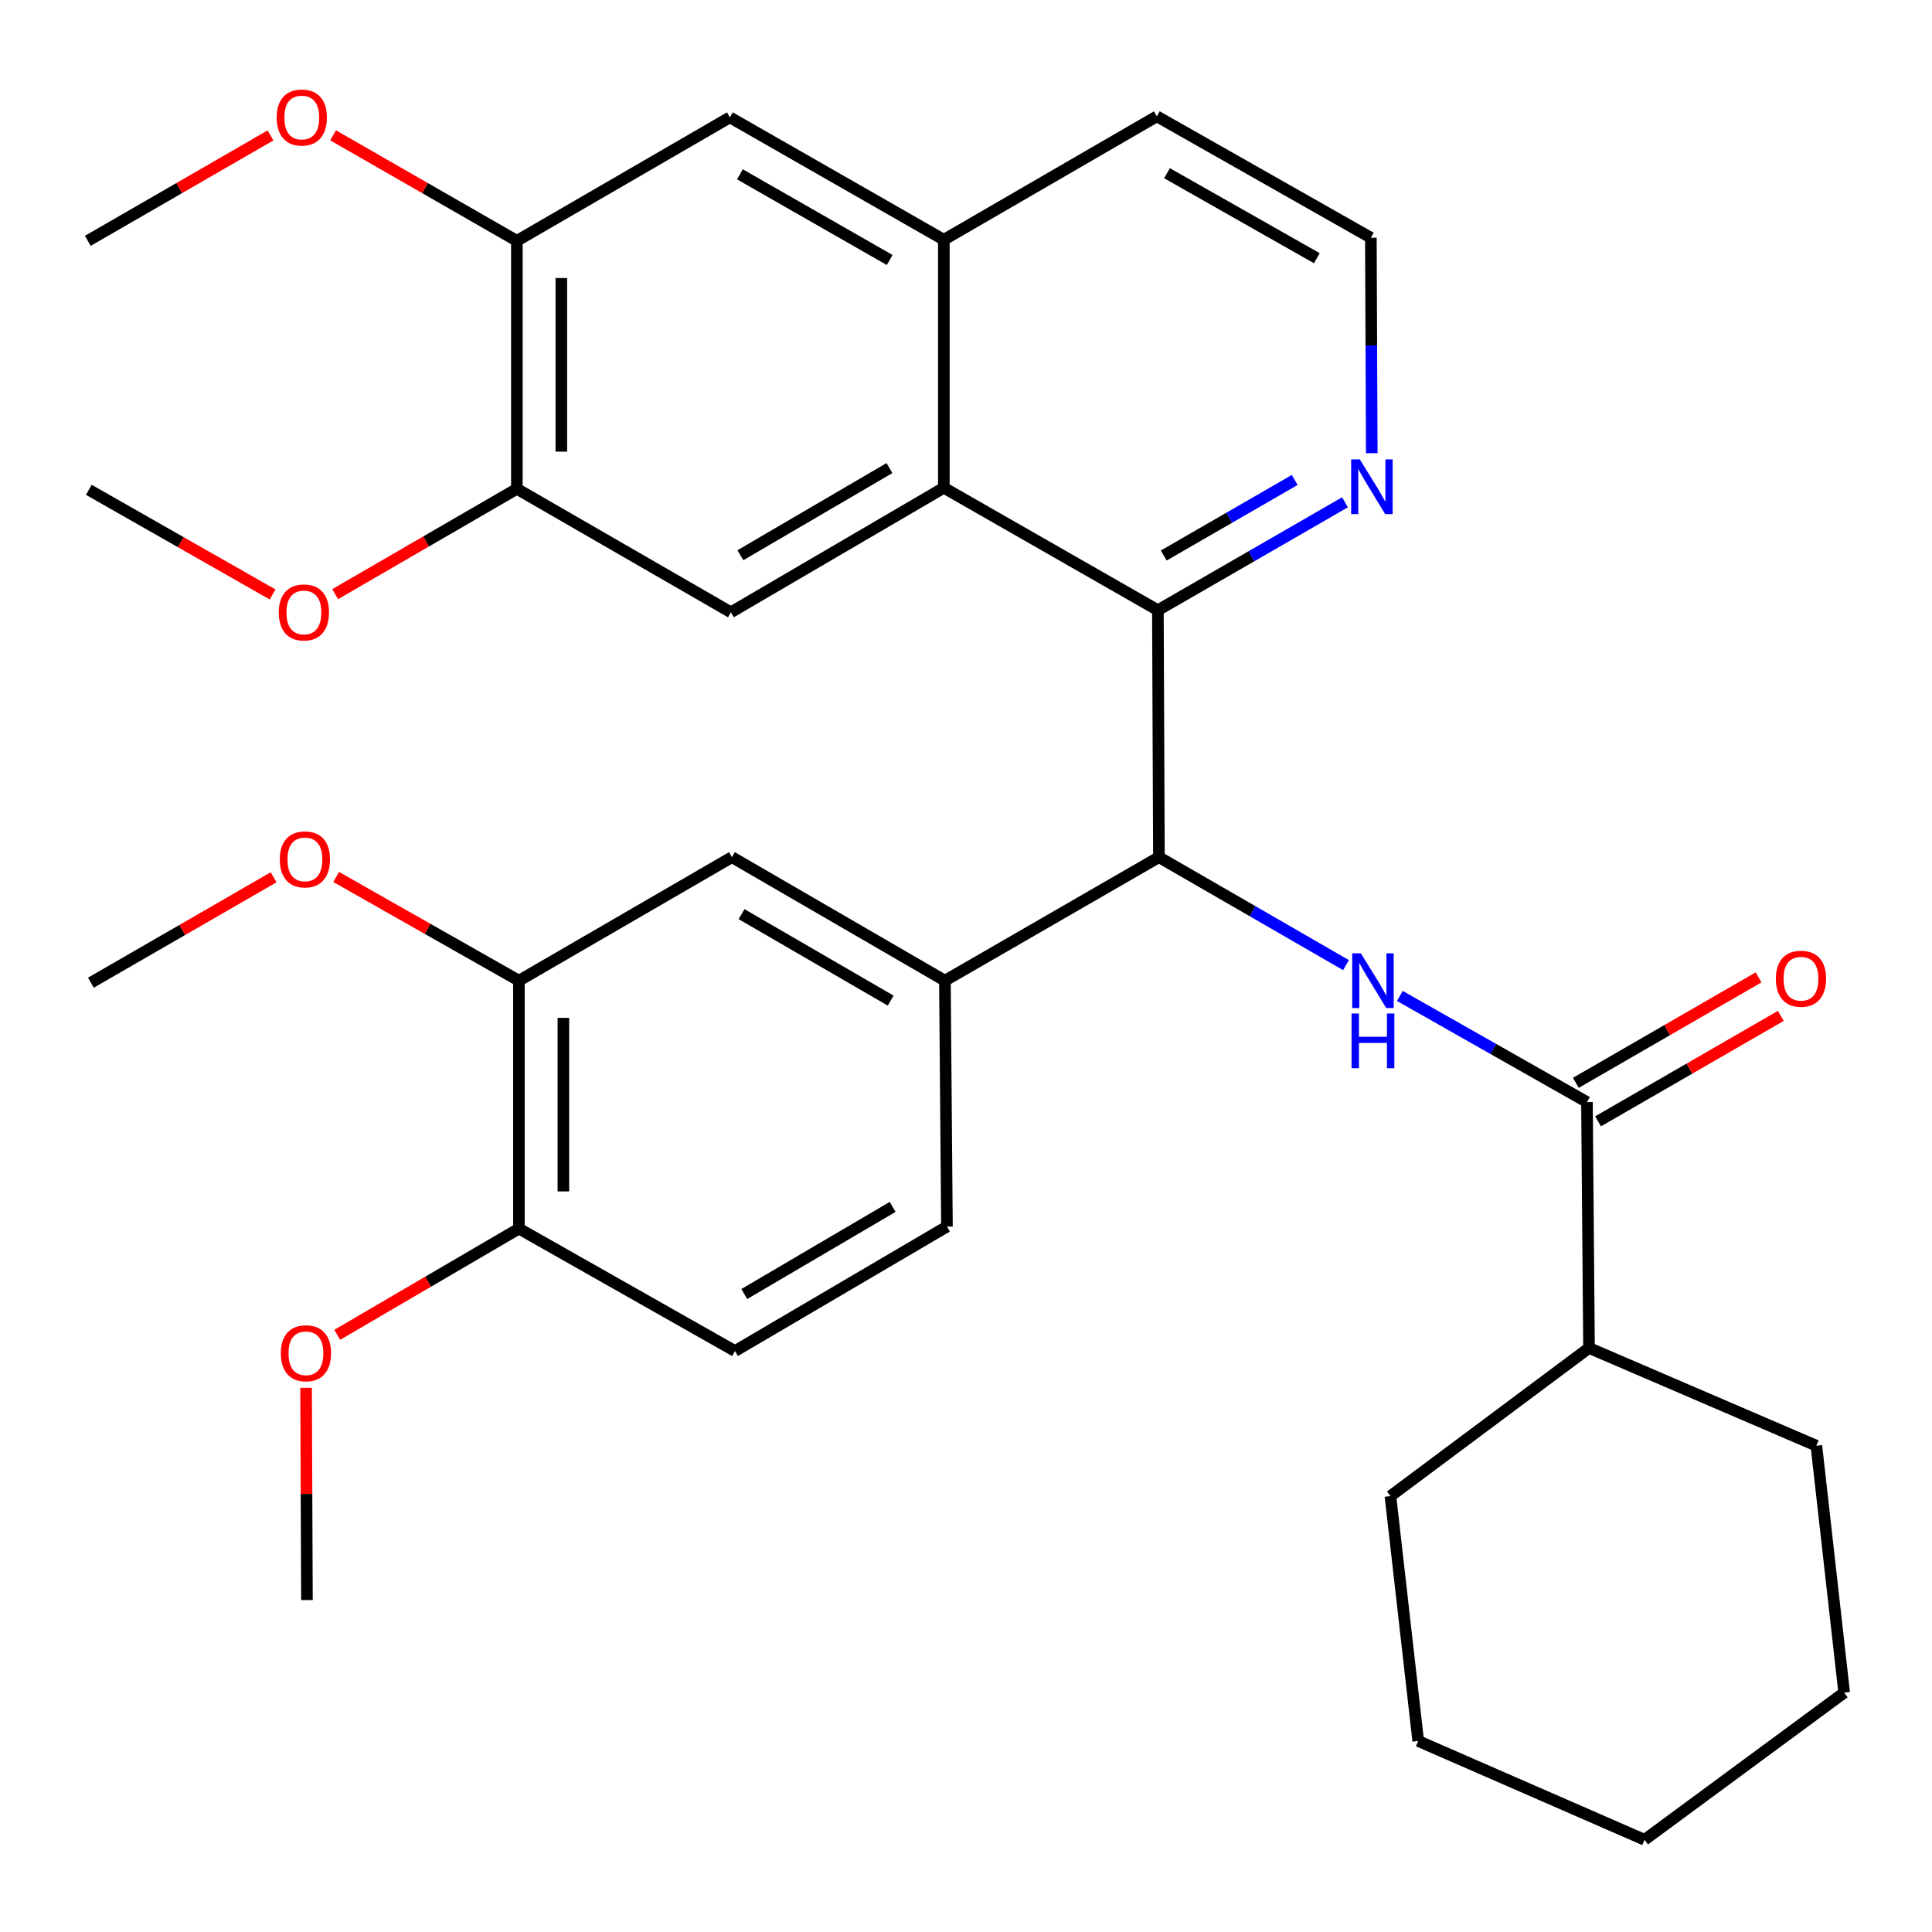 <?xml version='1.0' encoding='iso-8859-1'?>
<svg version='1.1' baseProfile='full'
              xmlns='http://www.w3.org/2000/svg'
                      xmlns:rdkit='http://www.rdkit.org/xml'
                      xmlns:xlink='http://www.w3.org/1999/xlink'
                  xml:space='preserve'
width='1000px' height='1000px' viewBox='0 0 1000 1000'>
<!-- END OF HEADER -->
<rect style='opacity:1.0;fill:#FFFFFF;stroke:none' width='1000' height='1000' x='0' y='0'> </rect>
<path class='bond-1' d='M 599.321,315.844 L 599.858,443.662' style='fill:none;fill-rule:evenodd;stroke:#000000;stroke-width:6px;stroke-linecap:butt;stroke-linejoin:miter;stroke-opacity:1' />
<path class='bond-2' d='M 599.321,315.844 L 488.532,252.472' style='fill:none;fill-rule:evenodd;stroke:#000000;stroke-width:6px;stroke-linecap:butt;stroke-linejoin:miter;stroke-opacity:1' />
<path class='bond-10' d='M 599.321,315.844 L 647.741,287.916' style='fill:none;fill-rule:evenodd;stroke:#000000;stroke-width:6px;stroke-linecap:butt;stroke-linejoin:miter;stroke-opacity:1' />
<path class='bond-10' d='M 647.741,287.916 L 696.16,259.987' style='fill:none;fill-rule:evenodd;stroke:#0000FF;stroke-width:6px;stroke-linecap:butt;stroke-linejoin:miter;stroke-opacity:1' />
<path class='bond-10' d='M 602.349,287.532 L 636.243,267.982' style='fill:none;fill-rule:evenodd;stroke:#000000;stroke-width:6px;stroke-linecap:butt;stroke-linejoin:miter;stroke-opacity:1' />
<path class='bond-10' d='M 636.243,267.982 L 670.136,248.432' style='fill:none;fill-rule:evenodd;stroke:#0000FF;stroke-width:6px;stroke-linecap:butt;stroke-linejoin:miter;stroke-opacity:1' />
<path class='bond-0' d='M 696.696,499.552 L 648.277,471.607' style='fill:none;fill-rule:evenodd;stroke:#0000FF;stroke-width:6px;stroke-linecap:butt;stroke-linejoin:miter;stroke-opacity:1' />
<path class='bond-0' d='M 648.277,471.607 L 599.858,443.662' style='fill:none;fill-rule:evenodd;stroke:#000000;stroke-width:6px;stroke-linecap:butt;stroke-linejoin:miter;stroke-opacity:1' />
<path class='bond-3' d='M 724.558,515.494 L 772.984,542.962' style='fill:none;fill-rule:evenodd;stroke:#0000FF;stroke-width:6px;stroke-linecap:butt;stroke-linejoin:miter;stroke-opacity:1' />
<path class='bond-3' d='M 772.984,542.962 L 821.41,570.431' style='fill:none;fill-rule:evenodd;stroke:#000000;stroke-width:6px;stroke-linecap:butt;stroke-linejoin:miter;stroke-opacity:1' />
<path class='bond-5' d='M 599.858,443.662 L 489.082,507.596' style='fill:none;fill-rule:evenodd;stroke:#000000;stroke-width:6px;stroke-linecap:butt;stroke-linejoin:miter;stroke-opacity:1' />
<path class='bond-4' d='M 488.532,252.472 L 378.306,316.918' style='fill:none;fill-rule:evenodd;stroke:#000000;stroke-width:6px;stroke-linecap:butt;stroke-linejoin:miter;stroke-opacity:1' />
<path class='bond-4' d='M 460.384,242.274 L 383.226,287.386' style='fill:none;fill-rule:evenodd;stroke:#000000;stroke-width:6px;stroke-linecap:butt;stroke-linejoin:miter;stroke-opacity:1' />
<path class='bond-6' d='M 488.532,252.472 L 488.532,124.105' style='fill:none;fill-rule:evenodd;stroke:#000000;stroke-width:6px;stroke-linecap:butt;stroke-linejoin:miter;stroke-opacity:1' />
<path class='bond-14' d='M 827.16,580.396 L 874.45,553.109' style='fill:none;fill-rule:evenodd;stroke:#000000;stroke-width:6px;stroke-linecap:butt;stroke-linejoin:miter;stroke-opacity:1' />
<path class='bond-14' d='M 874.45,553.109 L 921.739,525.821' style='fill:none;fill-rule:evenodd;stroke:#FF0000;stroke-width:6px;stroke-linecap:butt;stroke-linejoin:miter;stroke-opacity:1' />
<path class='bond-14' d='M 815.659,560.465 L 862.949,533.177' style='fill:none;fill-rule:evenodd;stroke:#000000;stroke-width:6px;stroke-linecap:butt;stroke-linejoin:miter;stroke-opacity:1' />
<path class='bond-14' d='M 862.949,533.177 L 910.238,505.89' style='fill:none;fill-rule:evenodd;stroke:#FF0000;stroke-width:6px;stroke-linecap:butt;stroke-linejoin:miter;stroke-opacity:1' />
<path class='bond-16' d='M 821.41,570.431 L 822.471,697.698' style='fill:none;fill-rule:evenodd;stroke:#000000;stroke-width:6px;stroke-linecap:butt;stroke-linejoin:miter;stroke-opacity:1' />
<path class='bond-7' d='M 378.306,316.918 L 267.53,253.022' style='fill:none;fill-rule:evenodd;stroke:#000000;stroke-width:6px;stroke-linecap:butt;stroke-linejoin:miter;stroke-opacity:1' />
<path class='bond-8' d='M 489.082,507.596 L 378.843,443.662' style='fill:none;fill-rule:evenodd;stroke:#000000;stroke-width:6px;stroke-linecap:butt;stroke-linejoin:miter;stroke-opacity:1' />
<path class='bond-8' d='M 461.002,517.912 L 383.834,473.158' style='fill:none;fill-rule:evenodd;stroke:#000000;stroke-width:6px;stroke-linecap:butt;stroke-linejoin:miter;stroke-opacity:1' />
<path class='bond-15' d='M 489.082,507.596 L 490.143,634.863' style='fill:none;fill-rule:evenodd;stroke:#000000;stroke-width:6px;stroke-linecap:butt;stroke-linejoin:miter;stroke-opacity:1' />
<path class='bond-11' d='M 488.532,124.105 L 377.782,60.746' style='fill:none;fill-rule:evenodd;stroke:#000000;stroke-width:6px;stroke-linecap:butt;stroke-linejoin:miter;stroke-opacity:1' />
<path class='bond-11' d='M 460.493,134.576 L 382.968,90.224' style='fill:none;fill-rule:evenodd;stroke:#000000;stroke-width:6px;stroke-linecap:butt;stroke-linejoin:miter;stroke-opacity:1' />
<path class='bond-33' d='M 488.532,124.105 L 598.784,60.209' style='fill:none;fill-rule:evenodd;stroke:#000000;stroke-width:6px;stroke-linecap:butt;stroke-linejoin:miter;stroke-opacity:1' />
<path class='bond-9' d='M 267.53,253.022 L 267.53,124.655' style='fill:none;fill-rule:evenodd;stroke:#000000;stroke-width:6px;stroke-linecap:butt;stroke-linejoin:miter;stroke-opacity:1' />
<path class='bond-9' d='M 290.542,233.767 L 290.542,143.91' style='fill:none;fill-rule:evenodd;stroke:#000000;stroke-width:6px;stroke-linecap:butt;stroke-linejoin:miter;stroke-opacity:1' />
<path class='bond-19' d='M 267.53,253.022 L 220.504,280.279' style='fill:none;fill-rule:evenodd;stroke:#000000;stroke-width:6px;stroke-linecap:butt;stroke-linejoin:miter;stroke-opacity:1' />
<path class='bond-19' d='M 220.504,280.279 L 173.477,307.537' style='fill:none;fill-rule:evenodd;stroke:#FF0000;stroke-width:6px;stroke-linecap:butt;stroke-linejoin:miter;stroke-opacity:1' />
<path class='bond-12' d='M 378.843,443.662 L 268.592,507.596' style='fill:none;fill-rule:evenodd;stroke:#000000;stroke-width:6px;stroke-linecap:butt;stroke-linejoin:miter;stroke-opacity:1' />
<path class='bond-20' d='M 267.53,124.655 L 219.972,97.353' style='fill:none;fill-rule:evenodd;stroke:#000000;stroke-width:6px;stroke-linecap:butt;stroke-linejoin:miter;stroke-opacity:1' />
<path class='bond-20' d='M 219.972,97.353 L 172.414,70.052' style='fill:none;fill-rule:evenodd;stroke:#FF0000;stroke-width:6px;stroke-linecap:butt;stroke-linejoin:miter;stroke-opacity:1' />
<path class='bond-34' d='M 267.53,124.655 L 377.782,60.746' style='fill:none;fill-rule:evenodd;stroke:#000000;stroke-width:6px;stroke-linecap:butt;stroke-linejoin:miter;stroke-opacity:1' />
<path class='bond-18' d='M 710.025,234.566 L 709.792,178.812' style='fill:none;fill-rule:evenodd;stroke:#0000FF;stroke-width:6px;stroke-linecap:butt;stroke-linejoin:miter;stroke-opacity:1' />
<path class='bond-18' d='M 709.792,178.812 L 709.56,123.057' style='fill:none;fill-rule:evenodd;stroke:#000000;stroke-width:6px;stroke-linecap:butt;stroke-linejoin:miter;stroke-opacity:1' />
<path class='bond-13' d='M 268.592,507.596 L 268.592,635.924' style='fill:none;fill-rule:evenodd;stroke:#000000;stroke-width:6px;stroke-linecap:butt;stroke-linejoin:miter;stroke-opacity:1' />
<path class='bond-13' d='M 291.603,526.845 L 291.603,616.675' style='fill:none;fill-rule:evenodd;stroke:#000000;stroke-width:6px;stroke-linecap:butt;stroke-linejoin:miter;stroke-opacity:1' />
<path class='bond-21' d='M 268.592,507.596 L 221.296,480.757' style='fill:none;fill-rule:evenodd;stroke:#000000;stroke-width:6px;stroke-linecap:butt;stroke-linejoin:miter;stroke-opacity:1' />
<path class='bond-21' d='M 221.296,480.757 L 174,453.919' style='fill:none;fill-rule:evenodd;stroke:#FF0000;stroke-width:6px;stroke-linecap:butt;stroke-linejoin:miter;stroke-opacity:1' />
<path class='bond-22' d='M 268.592,635.924 L 221.568,663.414' style='fill:none;fill-rule:evenodd;stroke:#000000;stroke-width:6px;stroke-linecap:butt;stroke-linejoin:miter;stroke-opacity:1' />
<path class='bond-22' d='M 221.568,663.414 L 174.545,690.904' style='fill:none;fill-rule:evenodd;stroke:#FF0000;stroke-width:6px;stroke-linecap:butt;stroke-linejoin:miter;stroke-opacity:1' />
<path class='bond-35' d='M 268.592,635.924 L 380.429,699.296' style='fill:none;fill-rule:evenodd;stroke:#000000;stroke-width:6px;stroke-linecap:butt;stroke-linejoin:miter;stroke-opacity:1' />
<path class='bond-17' d='M 490.143,634.863 L 380.429,699.296' style='fill:none;fill-rule:evenodd;stroke:#000000;stroke-width:6px;stroke-linecap:butt;stroke-linejoin:miter;stroke-opacity:1' />
<path class='bond-17' d='M 462.033,624.685 L 385.232,669.788' style='fill:none;fill-rule:evenodd;stroke:#000000;stroke-width:6px;stroke-linecap:butt;stroke-linejoin:miter;stroke-opacity:1' />
<path class='bond-24' d='M 822.471,697.698 L 719.685,774.391' style='fill:none;fill-rule:evenodd;stroke:#000000;stroke-width:6px;stroke-linecap:butt;stroke-linejoin:miter;stroke-opacity:1' />
<path class='bond-25' d='M 822.471,697.698 L 940.15,748.298' style='fill:none;fill-rule:evenodd;stroke:#000000;stroke-width:6px;stroke-linecap:butt;stroke-linejoin:miter;stroke-opacity:1' />
<path class='bond-23' d='M 709.56,123.057 L 598.784,60.209' style='fill:none;fill-rule:evenodd;stroke:#000000;stroke-width:6px;stroke-linecap:butt;stroke-linejoin:miter;stroke-opacity:1' />
<path class='bond-23' d='M 681.588,133.645 L 604.045,89.652' style='fill:none;fill-rule:evenodd;stroke:#000000;stroke-width:6px;stroke-linecap:butt;stroke-linejoin:miter;stroke-opacity:1' />
<path class='bond-26' d='M 141.089,307.692 L 93.534,280.613' style='fill:none;fill-rule:evenodd;stroke:#FF0000;stroke-width:6px;stroke-linecap:butt;stroke-linejoin:miter;stroke-opacity:1' />
<path class='bond-26' d='M 93.534,280.613 L 45.979,253.534' style='fill:none;fill-rule:evenodd;stroke:#000000;stroke-width:6px;stroke-linecap:butt;stroke-linejoin:miter;stroke-opacity:1' />
<path class='bond-28' d='M 140.008,70.093 L 92.731,97.374' style='fill:none;fill-rule:evenodd;stroke:#FF0000;stroke-width:6px;stroke-linecap:butt;stroke-linejoin:miter;stroke-opacity:1' />
<path class='bond-28' d='M 92.731,97.374 L 45.455,124.655' style='fill:none;fill-rule:evenodd;stroke:#000000;stroke-width:6px;stroke-linecap:butt;stroke-linejoin:miter;stroke-opacity:1' />
<path class='bond-27' d='M 141.618,454.08 L 94.329,481.362' style='fill:none;fill-rule:evenodd;stroke:#FF0000;stroke-width:6px;stroke-linecap:butt;stroke-linejoin:miter;stroke-opacity:1' />
<path class='bond-27' d='M 94.329,481.362 L 47.04,508.644' style='fill:none;fill-rule:evenodd;stroke:#000000;stroke-width:6px;stroke-linecap:butt;stroke-linejoin:miter;stroke-opacity:1' />
<path class='bond-29' d='M 158.426,718.326 L 158.652,773.256' style='fill:none;fill-rule:evenodd;stroke:#FF0000;stroke-width:6px;stroke-linecap:butt;stroke-linejoin:miter;stroke-opacity:1' />
<path class='bond-29' d='M 158.652,773.256 L 158.877,828.187' style='fill:none;fill-rule:evenodd;stroke:#000000;stroke-width:6px;stroke-linecap:butt;stroke-linejoin:miter;stroke-opacity:1' />
<path class='bond-31' d='M 719.685,774.391 L 734.068,901.135' style='fill:none;fill-rule:evenodd;stroke:#000000;stroke-width:6px;stroke-linecap:butt;stroke-linejoin:miter;stroke-opacity:1' />
<path class='bond-30' d='M 940.15,748.298 L 954.545,876.116' style='fill:none;fill-rule:evenodd;stroke:#000000;stroke-width:6px;stroke-linecap:butt;stroke-linejoin:miter;stroke-opacity:1' />
<path class='bond-32' d='M 954.545,876.116 L 851.223,952.272' style='fill:none;fill-rule:evenodd;stroke:#000000;stroke-width:6px;stroke-linecap:butt;stroke-linejoin:miter;stroke-opacity:1' />
<path class='bond-36' d='M 734.068,901.135 L 851.223,952.272' style='fill:none;fill-rule:evenodd;stroke:#000000;stroke-width:6px;stroke-linecap:butt;stroke-linejoin:miter;stroke-opacity:1' />
<path  class='atom-1' d='M 704.374 493.436
L 713.654 508.436
Q 714.574 509.916, 716.054 512.596
Q 717.534 515.276, 717.614 515.436
L 717.614 493.436
L 721.374 493.436
L 721.374 521.756
L 717.494 521.756
L 707.534 505.356
Q 706.374 503.436, 705.134 501.236
Q 703.934 499.036, 703.574 498.356
L 703.574 521.756
L 699.894 521.756
L 699.894 493.436
L 704.374 493.436
' fill='#0000FF'/>
<path  class='atom-1' d='M 699.554 524.588
L 703.394 524.588
L 703.394 536.628
L 717.874 536.628
L 717.874 524.588
L 721.714 524.588
L 721.714 552.908
L 717.874 552.908
L 717.874 539.828
L 703.394 539.828
L 703.394 552.908
L 699.554 552.908
L 699.554 524.588
' fill='#0000FF'/>
<path  class='atom-11' d='M 703.837 237.788
L 713.117 252.788
Q 714.037 254.268, 715.517 256.948
Q 716.997 259.628, 717.077 259.788
L 717.077 237.788
L 720.837 237.788
L 720.837 266.108
L 716.957 266.108
L 706.997 249.708
Q 705.837 247.788, 704.597 245.588
Q 703.397 243.388, 703.037 242.708
L 703.037 266.108
L 699.357 266.108
L 699.357 237.788
L 703.837 237.788
' fill='#0000FF'/>
<path  class='atom-15' d='M 919.186 506.589
Q 919.186 499.789, 922.546 495.989
Q 925.906 492.189, 932.186 492.189
Q 938.466 492.189, 941.826 495.989
Q 945.186 499.789, 945.186 506.589
Q 945.186 513.469, 941.786 517.389
Q 938.386 521.269, 932.186 521.269
Q 925.946 521.269, 922.546 517.389
Q 919.186 513.509, 919.186 506.589
M 932.186 518.069
Q 936.506 518.069, 938.826 515.189
Q 941.186 512.269, 941.186 506.589
Q 941.186 501.029, 938.826 498.229
Q 936.506 495.389, 932.186 495.389
Q 927.866 495.389, 925.506 498.189
Q 923.186 500.989, 923.186 506.589
Q 923.186 512.309, 925.506 515.189
Q 927.866 518.069, 932.186 518.069
' fill='#FF0000'/>
<path  class='atom-20' d='M 144.292 316.998
Q 144.292 310.198, 147.652 306.398
Q 151.012 302.598, 157.292 302.598
Q 163.572 302.598, 166.932 306.398
Q 170.292 310.198, 170.292 316.998
Q 170.292 323.878, 166.892 327.798
Q 163.492 331.678, 157.292 331.678
Q 151.052 331.678, 147.652 327.798
Q 144.292 323.918, 144.292 316.998
M 157.292 328.478
Q 161.612 328.478, 163.932 325.598
Q 166.292 322.678, 166.292 316.998
Q 166.292 311.438, 163.932 308.638
Q 161.612 305.798, 157.292 305.798
Q 152.972 305.798, 150.612 308.598
Q 148.292 311.398, 148.292 316.998
Q 148.292 322.718, 150.612 325.598
Q 152.972 328.478, 157.292 328.478
' fill='#FF0000'/>
<path  class='atom-21' d='M 143.205 60.826
Q 143.205 54.026, 146.565 50.226
Q 149.925 46.426, 156.205 46.426
Q 162.485 46.426, 165.845 50.226
Q 169.205 54.026, 169.205 60.826
Q 169.205 67.706, 165.805 71.626
Q 162.405 75.506, 156.205 75.506
Q 149.965 75.506, 146.565 71.626
Q 143.205 67.746, 143.205 60.826
M 156.205 72.306
Q 160.525 72.306, 162.845 69.426
Q 165.205 66.506, 165.205 60.826
Q 165.205 55.266, 162.845 52.466
Q 160.525 49.626, 156.205 49.626
Q 151.885 49.626, 149.525 52.426
Q 147.205 55.226, 147.205 60.826
Q 147.205 66.546, 149.525 69.426
Q 151.885 72.306, 156.205 72.306
' fill='#FF0000'/>
<path  class='atom-22' d='M 144.816 444.815
Q 144.816 438.015, 148.176 434.215
Q 151.536 430.415, 157.816 430.415
Q 164.096 430.415, 167.456 434.215
Q 170.816 438.015, 170.816 444.815
Q 170.816 451.695, 167.416 455.615
Q 164.016 459.495, 157.816 459.495
Q 151.576 459.495, 148.176 455.615
Q 144.816 451.735, 144.816 444.815
M 157.816 456.295
Q 162.136 456.295, 164.456 453.415
Q 166.816 450.495, 166.816 444.815
Q 166.816 439.255, 164.456 436.455
Q 162.136 433.615, 157.816 433.615
Q 153.496 433.615, 151.136 436.415
Q 148.816 439.215, 148.816 444.815
Q 148.816 450.535, 151.136 453.415
Q 153.496 456.295, 157.816 456.295
' fill='#FF0000'/>
<path  class='atom-23' d='M 145.353 700.45
Q 145.353 693.65, 148.713 689.85
Q 152.073 686.05, 158.353 686.05
Q 164.633 686.05, 167.993 689.85
Q 171.353 693.65, 171.353 700.45
Q 171.353 707.33, 167.953 711.25
Q 164.553 715.13, 158.353 715.13
Q 152.113 715.13, 148.713 711.25
Q 145.353 707.37, 145.353 700.45
M 158.353 711.93
Q 162.673 711.93, 164.993 709.05
Q 167.353 706.13, 167.353 700.45
Q 167.353 694.89, 164.993 692.09
Q 162.673 689.25, 158.353 689.25
Q 154.033 689.25, 151.673 692.05
Q 149.353 694.85, 149.353 700.45
Q 149.353 706.17, 151.673 709.05
Q 154.033 711.93, 158.353 711.93
' fill='#FF0000'/>
</svg>

